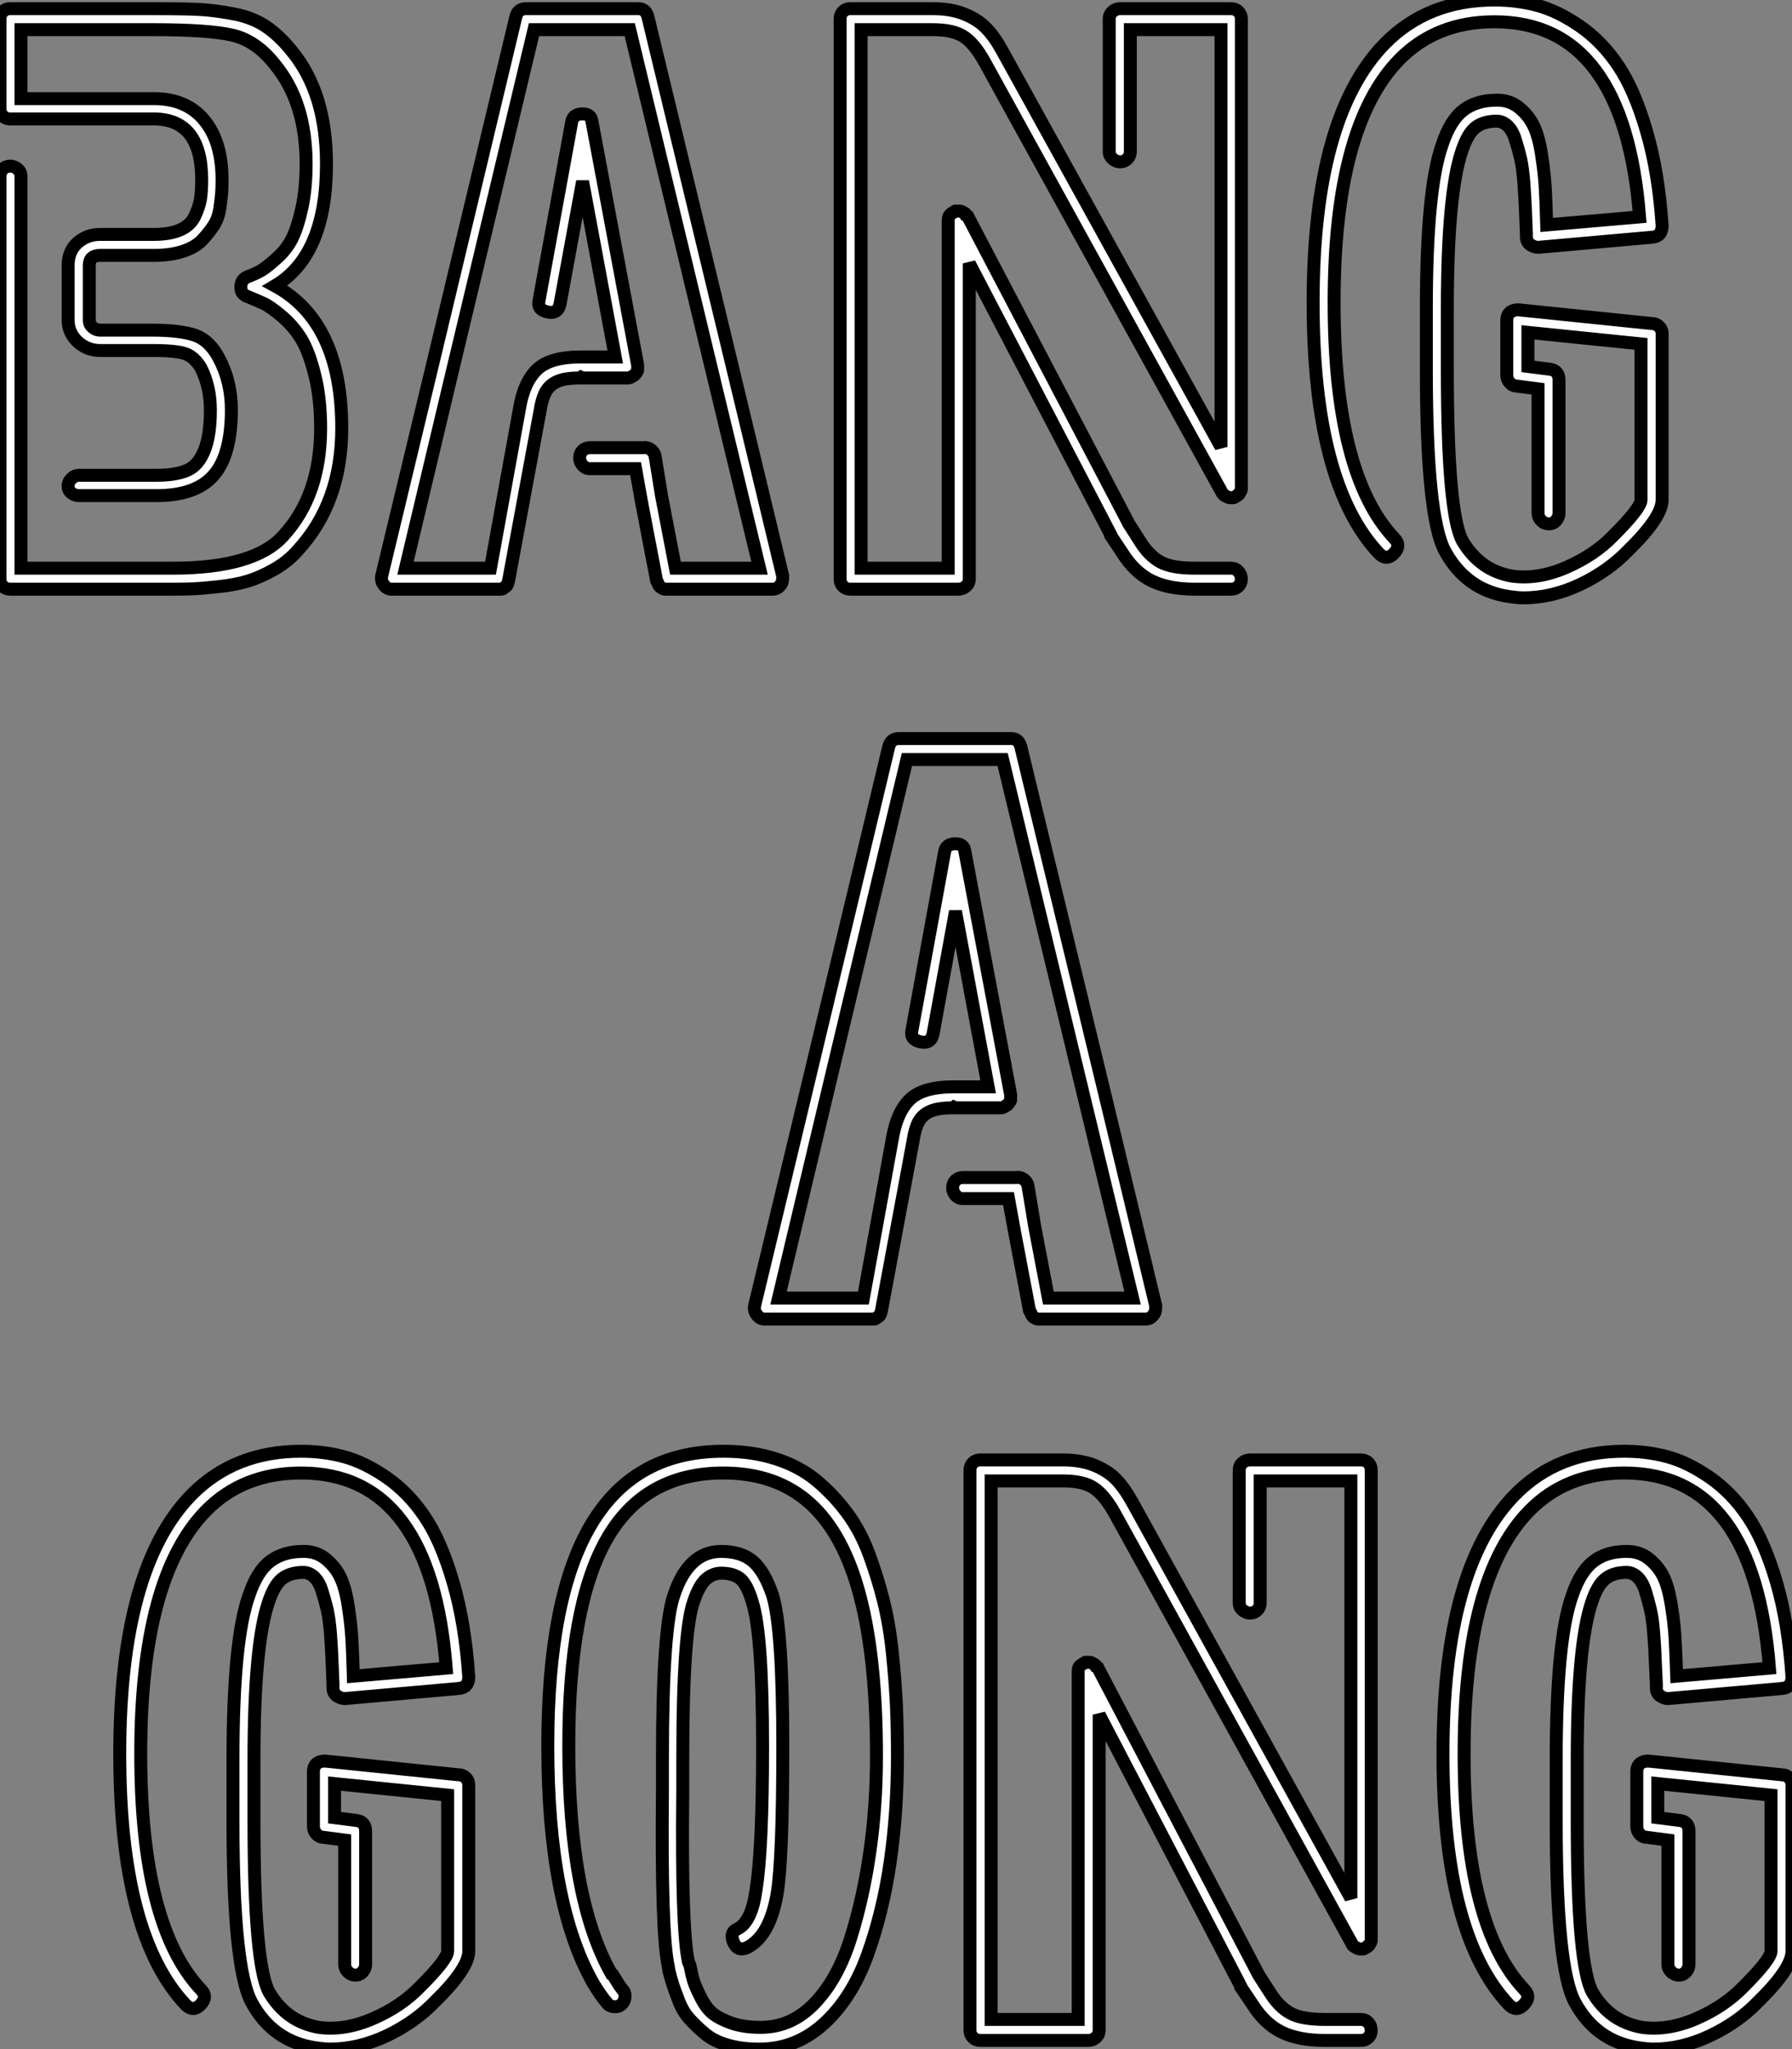 <?xml version="1.0" standalone="no"?>
<svg xmlns="http://www.w3.org/2000/svg" viewBox="-1 6.002 138.324 158.14"><rect x="-1" y="6.002" width="138.324" height="158.14" fill="#808080" stroke="none"/><path d="M13.33 0L13.33 0L0.78 0Q0.45 0 0.22-0.22Q0-0.45 0-0.78L0-0.78L0-31.86Q0-32.20 0.22-32.42Q0.45-32.65 0.78-32.65Q1.12-32.65 1.37-32.42Q1.62-32.20 1.62-31.86L1.62-31.86L1.62-1.62L13.33-1.62Q19.60-1.62 21.84-4.09L21.84-4.09Q24.75-7.22 24.75-12.43L24.75-12.43Q24.75-14.73 24.30-16.52Q23.86-18.31 23.27-19.29Q22.68-20.27 21.76-21.06Q20.83-21.84 20.33-22.06Q19.82-22.29 19.15-22.57L19.15-22.57Q18.59-22.74 18.59-23.30Q18.59-23.86 19.04-24.08L19.04-24.08Q19.77-24.36 20.19-24.61Q20.61-24.86 21.36-25.54Q22.12-26.21 22.54-27.05Q22.96-27.89 23.30-29.40Q23.63-30.91 23.63-32.82L23.63-32.82Q23.63-37.58 21.22-40.49L21.22-40.49Q19.77-42.34 17.92-42.76Q16.07-43.18 11.87-43.18L11.87-43.18L1.62-43.18L1.62-37.86L11.87-37.86Q14.39-37.86 15.76-36.20Q17.14-34.55 17.14-31.58L17.14-31.58Q17.14-30.97 17.11-30.58Q17.08-30.18 16.97-29.40Q16.86-28.62 16.49-28.06Q16.13-27.50 15.60-26.94Q15.06-26.38 14.11-26.07Q13.16-25.76 11.87-25.76L11.87-25.76L7.73-25.76Q6.89-25.76 6.89-24.98L6.89-24.98L6.89-20.78Q6.89-20.55 7-20.38Q7.11-20.22 7.31-20.10Q7.50-19.99 7.73-19.99L7.73-19.99L11.76-19.99Q13.89-19.99 15.04-19.60Q16.18-19.21 16.91-17.81L16.91-17.81Q17.86-16.02 17.86-13.83L17.86-13.83Q17.86-10.36 16.49-8.79Q15.12-7.22 12.10-7.22L12.10-7.22L6.10-7.22Q5.77-7.22 5.52-7.42Q5.26-7.62 5.26-7.95Q5.26-8.29 5.52-8.54Q5.77-8.79 6.10-8.79L6.10-8.79L12.10-8.79Q13.55-8.79 14.42-9.16Q15.29-9.52 15.76-10.67Q16.24-11.82 16.24-13.83L16.24-13.83Q16.24-15.62 15.51-17.08L15.51-17.08Q15.01-17.92 14.31-18.17Q13.61-18.42 11.76-18.42L11.76-18.42L7.73-18.42Q7.06-18.42 6.50-18.73Q5.94-19.04 5.60-19.57Q5.26-20.10 5.26-20.78L5.26-20.78L5.26-24.98Q5.26-26.10 5.99-26.74Q6.72-27.38 7.73-27.38L7.73-27.38L11.87-27.38Q13.10-27.38 13.89-27.72Q14.67-28.06 15.01-28.73Q15.34-29.40 15.46-30.02Q15.57-30.63 15.57-31.58L15.57-31.58Q15.57-36.29 11.87-36.29L11.87-36.29L0.78-36.29Q0.45-36.29 0.22-36.51Q0-36.74 0-37.07L0-37.07L0-44.02Q0-44.35 0.22-44.58Q0.45-44.80 0.78-44.80L0.78-44.80L11.87-44.80Q14.28-44.80 15.37-44.74Q16.46-44.69 17.98-44.41Q19.49-44.13 20.52-43.43Q21.56-42.73 22.51-41.55L22.51-41.55Q25.20-38.30 25.20-32.82L25.20-32.82Q25.20-25.76 21.22-23.41L21.22-23.41Q26.38-20.61 26.38-12.43L26.38-12.43Q26.38-6.66 22.96-2.97L22.96-2.97Q22.23-2.13 21.14-1.51Q20.05-0.90 19.12-0.62Q18.20-0.34 16.91-0.20Q15.62-0.06 14.98-0.03Q14.34 0 13.33 0ZM56.50-17.30L60.42-1.01Q60.42-0.50 60.26-0.34L60.26-0.34Q60.03 0 59.64 0L59.64 0L51.52 0L51.30 0Q51.24 0 51.10-0.08Q50.96-0.17 50.96-0.17L50.96-0.17Q50.85-0.28 50.79-0.45L50.79-0.45Q50.79-0.45 50.74-0.56Q50.68-0.67 50.68-0.67L50.68-0.67L49.50-6.83L49.06-9.30L45.53-9.30Q45.30-9.30 45.14-9.41Q44.97-9.52 44.86-9.72Q44.74-9.91 44.74-10.14L44.74-10.14Q44.74-10.47 44.97-10.70Q45.19-10.92 45.53-10.92L45.53-10.92L49.67-10.92Q49.95-10.98 50.23-10.78Q50.51-10.58 50.57-10.25L50.57-10.25L51.07-7.17L52.14-1.62L58.63-1.62L54.94-16.91L48.61-43.18L41.22-43.18L34.94-16.91L31.30-1.62L37.86-1.62L40.10-13.94Q40.43-15.96 41.44-16.94Q42.45-17.92 44.80-17.92L44.80-17.92L44.86-17.92L44.97-17.92L47.49-17.92L44.97-31.47L43.23-22.01Q43.06-21.22 42.28-21.39L42.28-21.39Q41.44-21.56 41.61-22.29L41.61-22.29L44.13-36.06Q44.24-36.68 44.97-36.68L44.97-36.68Q45.64-36.68 45.70-36.06L45.70-36.06L49.22-17.30L49.22-17.19L49.22-16.91Q49.22-16.86 49.14-16.74Q49.06-16.63 49.06-16.63L49.06-16.63Q49-16.52 48.78-16.41L48.78-16.41Q48.61-16.30 48.50-16.30L48.50-16.30L48.38-16.30L44.97-16.30L44.86-16.35L44.80-16.30Q43.62-16.30 43.04-16.04Q42.45-15.79 42.14-15.26Q41.83-14.73 41.66-13.61L41.66-13.61L39.26-0.67Q39.26-0.67 39.23-0.56Q39.20-0.45 39.20-0.45L39.20-0.45Q39.14-0.22 38.98-0.17L38.98-0.17Q38.81 0 38.70 0L38.70 0L38.47 0L30.24 0Q29.85 0 29.62-0.34L29.62-0.34Q29.40-0.62 29.46-1.01L29.46-1.01L33.38-17.30L39.82-44.18Q39.98-44.80 40.60-44.80L40.60-44.80L49.28-44.80Q49.84-44.80 50.01-44.18L50.01-44.18L56.50-17.30ZM72.02-43.18L72.02-43.18L66.47-43.18L66.47-1.62L73.19-1.62L73.19-28.34L73.19-28.50Q73.19-28.62 73.25-28.78L73.25-28.78Q73.36-28.95 73.47-29.01L73.47-29.01Q73.75-29.18 73.75-29.18L73.75-29.18L74.09-29.18Q74.20-29.18 74.37-29.06L74.37-29.06Q74.54-29.01 74.59-28.84L74.59-28.84L74.70-28.78L87.14-5.04L88.03-3.64Q88.70-2.58 89.57-2.10Q90.44-1.62 92.23-1.62L92.23-1.62L95.03-1.62Q95.37-1.62 95.59-1.37Q95.82-1.12 95.82-0.78Q95.82-0.45 95.59-0.22Q95.37 0 95.03 0L95.03 0L92.23 0Q90.22 0 88.90-0.64Q87.58-1.29 86.63-2.80L86.63-2.80L85.74-4.14L85.74-4.20L74.82-25.14L74.82-0.78Q74.82-0.45 74.56-0.22Q74.31 0 73.98 0L73.98 0L65.63 0Q65.30 0 65.07-0.22Q64.85-0.45 64.85-0.78L64.85-0.78L64.85-44.02Q64.85-44.35 65.07-44.58Q65.30-44.80 65.63-44.80L65.63-44.80L72.02-44.80Q73.42-44.80 74.45-44.38Q75.49-43.96 76.13-43.29Q76.78-42.62 77.39-41.50L77.39-41.50L94.25-10.98L94.25-43.18L87.25-43.18L87.25-33.77Q87.25-33.43 87.02-33.21Q86.80-32.98 86.46-32.98L86.46-32.98Q86.24-32.98 86.04-33.10Q85.85-33.21 85.74-33.38Q85.62-33.54 85.62-33.77L85.62-33.77L85.62-44.02Q85.62-44.35 85.88-44.58Q86.13-44.80 86.46-44.80L86.46-44.80L95.03-44.80Q95.37-44.80 95.59-44.58Q95.82-44.35 95.82-44.02L95.82-44.02L95.82-7.90L95.82-7.73Q95.82-7.62 95.70-7.45L95.70-7.45Q95.65-7.28 95.48-7.22L95.48-7.22Q95.48-7.22 95.42-7.17L95.42-7.17Q95.26-7.06 95.20-7.06L95.20-7.06L94.98-7.06Q94.81-7.06 94.64-7.17L94.64-7.17Q94.42-7.28 94.36-7.39L94.36-7.39L94.30-7.50L75.99-40.71Q75.21-42.11 74.40-42.64Q73.58-43.18 72.02-43.18ZM117.60 0.67L117.60 0.67Q117.15 0.67 116.42 0.56L116.42 0.56Q113.18 0.06 111.55-2.91L111.55-2.91Q110.10-5.54 110.10-16.97L110.10-16.97L110.10-17.19L110.10-21.67Q110.10-30.91 111.33-34.33L111.33-34.33Q111.94-36.18 112.95-36.96Q113.96-37.74 115.53-37.74L115.53-37.74L115.58-37.74Q116.54-37.74 117.26-37.16Q117.99-36.57 118.38-35.76Q118.78-34.94 119-33.49Q119.22-32.03 119.28-30.94Q119.34-29.85 119.39-28.11L119.39-28.11L126.56-28.73Q125.38-43.79 115.36-43.79L115.36-43.79Q110.88-43.79 108.02-40.88L108.02-40.88Q102.98-35.73 102.98-22.12L102.98-22.12Q102.98-8.85 107.63-3.92L107.63-3.92Q108.19-3.36 107.58-2.74L107.58-2.74Q107.02-2.18 106.46-2.74L106.46-2.74Q101.36-8.12 101.36-22.12L101.36-22.12Q101.36-36.46 106.90-42.11L106.90-42.11Q110.21-45.47 115.36-45.47L115.36-45.47Q117.10-45.47 118.66-45.05Q120.23-44.63 121.94-43.46Q123.65-42.28 124.91-40.40Q126.17-38.53 127.09-35.36Q128.02-32.20 128.30-28.06L128.30-28.06Q128.30-27.22 127.51-27.16L127.51-27.16L118.72-26.38Q118.44-26.38 118.10-26.60L118.10-26.60Q117.82-26.82 117.82-27.22L117.82-27.22L117.82-27.50Q117.77-28.67 117.74-29.43Q117.71-30.18 117.63-31.33Q117.54-32.48 117.38-33.21Q117.21-33.94 116.98-34.66Q116.76-35.39 116.37-35.76Q115.98-36.12 115.53-36.12L115.53-36.12Q114.52-36.12 113.90-35.64Q113.29-35.17 112.84-33.82L112.84-33.82Q111.72-30.52 111.72-21.62L111.72-21.62L111.72-17.19L111.72-16.97Q111.72-5.82 112.90-3.70L112.90-3.70Q113.57-2.58 114.52-1.90Q115.47-1.23 116.70-1.01L116.70-1.01Q118.72-0.73 120.90-1.68Q123.09-2.63 124.54-4.14L124.54-4.14Q126.67-6.27 126.67-6.89L126.67-6.89L126.67-18.93L117.94-19.82L117.94-17.19L119.67-16.97Q120.34-16.86 120.34-16.13L120.34-16.13L120.34-5.88Q120.34-5.66 120.23-5.46Q120.12-5.26 119.95-5.15Q119.78-5.04 119.56-5.04L119.56-5.04Q119.22-5.04 118.97-5.29Q118.72-5.54 118.72-5.88L118.72-5.88L118.72-15.46L117.04-15.68Q116.76-15.68 116.54-15.93Q116.31-16.18 116.31-16.52L116.31-16.52L116.31-20.72Q116.31-21.17 116.59-21.39L116.59-21.39Q116.82-21.56 117.21-21.56L117.21-21.56L127.51-20.50Q127.85-20.50 128.07-20.27Q128.30-20.05 128.30-19.71L128.30-19.71L128.30-6.89Q128.30-5.54 125.66-2.97L125.66-2.97Q124.15-1.40 121.97-0.36Q119.78 0.67 117.60 0.67Z" fill="white" stroke="black" transform="translate(0 0) scale(1 1) translate(-1 51.472)"/><path d="M27.05-17.30L30.97-1.01Q30.97-0.50 30.80-0.34L30.80-0.34Q30.58 0 30.18 0L30.18 0L22.06 0L21.84 0Q21.78 0 21.64-0.08Q21.50-0.17 21.50-0.17L21.50-0.17Q21.39-0.28 21.34-0.45L21.34-0.45Q21.34-0.45 21.28-0.56Q21.22-0.67 21.22-0.67L21.22-0.67L20.05-6.83L19.60-9.30L16.07-9.30Q15.85-9.30 15.68-9.41Q15.51-9.52 15.40-9.72Q15.29-9.91 15.29-10.14L15.29-10.14Q15.29-10.47 15.51-10.70Q15.74-10.92 16.07-10.92L16.07-10.92L20.22-10.92Q20.50-10.98 20.78-10.78Q21.06-10.58 21.11-10.25L21.11-10.25L21.62-7.17L22.68-1.62L29.18-1.62L25.48-16.91L19.15-43.18L11.76-43.18L5.49-16.91L1.85-1.62L8.40-1.62L10.64-13.94Q10.98-15.96 11.98-16.94Q12.99-17.92 15.34-17.92L15.34-17.92L15.40-17.92L15.51-17.92L18.03-17.92L15.51-31.47L13.78-22.01Q13.61-21.22 12.82-21.39L12.82-21.39Q11.98-21.56 12.15-22.29L12.15-22.29L14.67-36.06Q14.78-36.68 15.51-36.68L15.51-36.68Q16.18-36.68 16.24-36.06L16.24-36.06L19.77-17.30L19.77-17.19L19.77-16.91Q19.77-16.86 19.68-16.74Q19.60-16.63 19.60-16.63L19.60-16.63Q19.54-16.52 19.32-16.41L19.32-16.41Q19.15-16.30 19.04-16.30L19.04-16.30L18.93-16.30L15.51-16.30L15.40-16.35L15.34-16.30Q14.17-16.30 13.58-16.04Q12.99-15.79 12.68-15.26Q12.38-14.73 12.21-13.61L12.21-13.61L9.80-0.67Q9.80-0.67 9.77-0.56Q9.74-0.45 9.74-0.45L9.74-0.45Q9.69-0.22 9.52-0.17L9.52-0.17Q9.35 0 9.24 0L9.24 0L9.02 0L0.78 0Q0.39 0 0.17-0.34L0.17-0.34Q-0.06-0.62 0-1.01L0-1.01L3.92-17.30L10.36-44.18Q10.53-44.80 11.14-44.80L11.14-44.80L19.82-44.80Q20.38-44.80 20.55-44.18L20.55-44.18L27.05-17.30Z" fill="white" stroke="black" transform="translate(58.244 56) scale(1 1) translate(-1 51.8)"/><path d="M16.24 0.67L16.24 0.67Q15.79 0.67 15.06 0.56L15.06 0.56Q11.82 0.06 10.19-2.91L10.19-2.91Q8.74-5.54 8.74-16.97L8.74-16.97L8.74-17.19L8.74-21.67Q8.74-30.91 9.97-34.33L9.97-34.33Q10.58-36.18 11.59-36.96Q12.60-37.74 14.17-37.74L14.17-37.74L14.22-37.74Q15.18-37.74 15.90-37.16Q16.63-36.57 17.02-35.76Q17.42-34.94 17.64-33.49Q17.86-32.03 17.92-30.94Q17.98-29.85 18.03-28.11L18.03-28.11L25.20-28.73Q24.02-43.79 14-43.79L14-43.79Q9.52-43.79 6.66-40.88L6.66-40.88Q1.62-35.73 1.62-22.12L1.62-22.12Q1.62-8.85 6.27-3.92L6.27-3.92Q6.83-3.36 6.22-2.74L6.22-2.74Q5.66-2.18 5.10-2.74L5.10-2.74Q0-8.12 0-22.12L0-22.12Q0-36.46 5.54-42.11L5.54-42.11Q8.85-45.47 14-45.47L14-45.47Q15.74-45.47 17.30-45.05Q18.87-44.63 20.58-43.46Q22.29-42.28 23.55-40.40Q24.81-38.53 25.73-35.36Q26.66-32.20 26.94-28.06L26.94-28.06Q26.94-27.22 26.15-27.16L26.15-27.16L17.36-26.38Q17.08-26.38 16.74-26.60L16.74-26.60Q16.46-26.82 16.46-27.22L16.46-27.22L16.46-27.50Q16.41-28.67 16.38-29.43Q16.35-30.18 16.27-31.33Q16.18-32.48 16.02-33.21Q15.85-33.94 15.62-34.66Q15.40-35.39 15.01-35.76Q14.62-36.12 14.17-36.12L14.17-36.12Q13.16-36.12 12.54-35.64Q11.93-35.17 11.48-33.82L11.48-33.82Q10.36-30.52 10.36-21.62L10.36-21.62L10.36-17.19L10.36-16.97Q10.36-5.82 11.54-3.70L11.54-3.70Q12.21-2.58 13.16-1.90Q14.11-1.23 15.34-1.01L15.34-1.01Q17.36-0.73 19.54-1.68Q21.73-2.63 23.18-4.14L23.18-4.14Q25.31-6.27 25.31-6.89L25.31-6.89L25.31-18.93L16.58-19.82L16.58-17.19L18.31-16.97Q18.98-16.86 18.98-16.13L18.98-16.13L18.98-5.88Q18.98-5.66 18.87-5.46Q18.76-5.26 18.59-5.15Q18.42-5.04 18.20-5.04L18.20-5.04Q17.86-5.04 17.61-5.29Q17.36-5.54 17.36-5.88L17.36-5.88L17.36-15.46L15.68-15.68Q15.40-15.68 15.18-15.93Q14.95-16.18 14.95-16.52L14.95-16.52L14.95-20.72Q14.95-21.17 15.23-21.39L15.23-21.39Q15.46-21.56 15.85-21.56L15.85-21.56L26.15-20.50Q26.49-20.50 26.71-20.27Q26.94-20.05 26.94-19.71L26.94-19.71L26.94-6.89Q26.94-5.54 24.30-2.97L24.30-2.97Q22.79-1.40 20.61-0.36Q18.42 0.67 16.24 0.67ZM49.39 0.67L49.39 0.67L49.28 0.67Q47.99 0.67 46.93 0.36Q45.86 0.06 45.16-0.53Q44.46-1.12 43.96-1.68Q43.46-2.24 43.15-3.05Q42.84-3.86 42.70-4.28Q42.56-4.70 42.39-5.38L42.39-5.38L42.34-5.71Q41.78-8.23 41.89-19.32L41.89-19.32L41.89-21.78Q41.89-31.86 42.78-34.38L42.78-34.38Q43.90-37.74 46.42-37.74L46.42-37.74Q47.99-37.74 48.89-36.96Q49.78-36.18 50.40-34.33L50.40-34.33Q51.18-31.75 51.18-22.68L51.18-22.68Q51.18-13.94 50.74-11.31L50.74-11.31Q50.18-8.06 48.44-7.17L48.44-7.17Q47.71-6.83 47.38-7.56L47.38-7.56Q47.04-8.34 47.71-8.62L47.71-8.62Q48.78-9.18 49.11-11.59L49.11-11.59Q49.62-14.73 49.62-22.68L49.62-22.68Q49.62-31.36 48.83-33.82L48.83-33.82Q48.44-35.17 47.91-35.62Q47.38-36.06 46.42-36.06L46.42-36.06Q45.81-36.06 45.28-35.62Q44.74-35.17 44.30-33.88L44.30-33.88Q43.46-31.53 43.46-21.78L43.46-21.78Q43.46-21.50 43.46-20.66Q43.46-19.82 43.46-19.32L43.46-19.32Q43.34-8.57 43.90-6.05L43.90-6.05L44.02-5.77Q44.18-4.93 44.32-4.51Q44.46-4.09 44.86-3.30Q45.25-2.52 45.75-2.10Q46.26-1.68 47.21-1.34Q48.16-1.01 49.39-1.01L49.39-1.01L49.50-1.01Q51.86-1.01 53.65-2.88Q55.44-4.76 56.42-7.90Q57.40-11.03 57.90-14.56Q58.41-18.09 58.41-21.95L58.41-21.95Q58.41-29.40 57.15-34.24Q55.89-39.09 53.28-41.44Q50.68-43.79 46.59-43.79L46.59-43.79Q40.49-43.79 37.58-38.67Q34.66-33.54 34.66-22.74L34.66-22.74Q34.66-11.03 37.91-5.21L37.91-5.21Q37.97-5.21 38.11-4.98Q38.25-4.76 38.42-4.48Q38.58-4.20 38.81-3.92L38.81-3.92Q39.03-3.70 39.00-3.36Q38.98-3.02 38.75-2.80Q38.53-2.58 38.16-2.60Q37.80-2.63 37.63-2.86L37.63-2.86Q37.07-3.53 36.57-4.37L36.57-4.37Q33.04-10.53 33.04-22.74L33.04-22.74Q33.04-34.22 36.40-39.84Q39.76-45.47 46.59-45.47L46.59-45.47Q48.83-45.47 50.65-44.88Q52.47-44.30 53.79-43.20Q55.10-42.11 56.14-40.71Q57.18-39.31 57.85-37.49Q58.52-35.67 58.97-33.85Q59.42-32.03 59.64-29.88Q59.86-27.72 59.95-25.87Q60.03-24.02 60.03-21.95L60.03-21.95Q60.03-17.64 59.47-13.78Q58.91-9.91 57.71-6.58Q56.50-3.25 54.35-1.29Q52.19 0.67 49.39 0.67ZM72.80-43.18L72.80-43.18L67.26-43.18L67.26-1.62L73.98-1.62L73.98-28.34L73.98-28.50Q73.98-28.62 74.03-28.78L74.03-28.78Q74.14-28.95 74.26-29.01L74.26-29.01Q74.54-29.18 74.54-29.18L74.54-29.18L74.87-29.18Q74.98-29.18 75.15-29.06L75.15-29.06Q75.32-29.01 75.38-28.84L75.38-28.84L75.49-28.78L87.92-5.04L88.82-3.64Q89.49-2.58 90.36-2.10Q91.22-1.62 93.02-1.62L93.02-1.62L95.82-1.62Q96.15-1.62 96.38-1.37Q96.60-1.12 96.60-0.78Q96.60-0.45 96.38-0.22Q96.15 0 95.82 0L95.82 0L93.02 0Q91 0 89.68-0.64Q88.37-1.29 87.42-2.80L87.42-2.80L86.52-4.14L86.52-4.20L75.60-25.14L75.60-0.78Q75.60-0.45 75.35-0.22Q75.10 0 74.76 0L74.76 0L66.42 0Q66.08 0 65.86-0.22Q65.63-0.45 65.63-0.78L65.63-0.78L65.63-44.02Q65.63-44.35 65.86-44.58Q66.08-44.80 66.42-44.80L66.42-44.80L72.80-44.80Q74.20-44.80 75.24-44.38Q76.27-43.96 76.92-43.29Q77.56-42.62 78.18-41.50L78.18-41.50L95.03-10.98L95.03-43.18L88.03-43.18L88.03-33.77Q88.03-33.43 87.81-33.21Q87.58-32.98 87.25-32.98L87.25-32.98Q87.02-32.98 86.83-33.10Q86.63-33.21 86.52-33.38Q86.41-33.54 86.41-33.77L86.41-33.77L86.41-44.02Q86.41-44.35 86.66-44.58Q86.91-44.80 87.25-44.80L87.25-44.80L95.82-44.80Q96.15-44.80 96.38-44.58Q96.60-44.35 96.60-44.02L96.60-44.02L96.60-7.90L96.60-7.73Q96.60-7.62 96.49-7.45L96.49-7.45Q96.43-7.28 96.26-7.22L96.26-7.22Q96.26-7.22 96.21-7.17L96.21-7.17Q96.04-7.06 95.98-7.06L95.98-7.06L95.76-7.06Q95.59-7.06 95.42-7.17L95.42-7.17Q95.20-7.28 95.14-7.39L95.14-7.39L95.09-7.50L76.78-40.71Q75.99-42.11 75.18-42.64Q74.37-43.18 72.80-43.18ZM118.38 0.67L118.38 0.67Q117.94 0.67 117.21 0.56L117.21 0.56Q113.96 0.06 112.34-2.91L112.34-2.91Q110.88-5.54 110.88-16.97L110.88-16.97L110.88-17.19L110.88-21.67Q110.88-30.91 112.11-34.33L112.11-34.33Q112.73-36.18 113.74-36.96Q114.74-37.74 116.31-37.74L116.31-37.74L116.37-37.74Q117.32-37.74 118.05-37.16Q118.78-36.57 119.17-35.76Q119.56-34.94 119.78-33.49Q120.01-32.03 120.06-30.94Q120.12-29.85 120.18-28.11L120.18-28.11L127.34-28.73Q126.17-43.79 116.14-43.79L116.14-43.79Q111.66-43.79 108.81-40.88L108.81-40.88Q103.77-35.73 103.77-22.12L103.77-22.12Q103.77-8.85 108.42-3.92L108.42-3.92Q108.98-3.36 108.36-2.74L108.36-2.74Q107.80-2.18 107.24-2.74L107.24-2.74Q102.14-8.12 102.14-22.12L102.14-22.12Q102.14-36.46 107.69-42.11L107.69-42.11Q110.99-45.47 116.14-45.47L116.14-45.47Q117.88-45.47 119.45-45.05Q121.02-44.63 122.72-43.46Q124.43-42.28 125.69-40.40Q126.95-38.53 127.88-35.36Q128.80-32.20 129.08-28.06L129.08-28.06Q129.08-27.22 128.30-27.16L128.30-27.16L119.50-26.38Q119.22-26.38 118.89-26.60L118.89-26.60Q118.61-26.82 118.61-27.22L118.61-27.22L118.61-27.50Q118.55-28.67 118.52-29.43Q118.50-30.18 118.41-31.33Q118.33-32.48 118.16-33.21Q117.99-33.94 117.77-34.66Q117.54-35.39 117.15-35.76Q116.76-36.12 116.31-36.12L116.31-36.12Q115.30-36.12 114.69-35.64Q114.07-35.17 113.62-33.82L113.62-33.82Q112.50-30.52 112.50-21.62L112.50-21.62L112.50-17.19L112.50-16.97Q112.50-5.82 113.68-3.70L113.68-3.70Q114.35-2.58 115.30-1.90Q116.26-1.23 117.49-1.01L117.49-1.01Q119.50-0.73 121.69-1.68Q123.87-2.63 125.33-4.14L125.33-4.14Q127.46-6.27 127.46-6.89L127.46-6.89L127.46-18.93L118.72-19.82L118.72-17.19L120.46-16.97Q121.13-16.86 121.13-16.13L121.13-16.13L121.13-5.88Q121.13-5.66 121.02-5.46Q120.90-5.26 120.74-5.15Q120.57-5.04 120.34-5.04L120.34-5.04Q120.01-5.04 119.76-5.29Q119.50-5.54 119.50-5.88L119.50-5.88L119.50-15.46L117.82-15.68Q117.54-15.68 117.32-15.93Q117.10-16.18 117.10-16.52L117.10-16.52L117.10-20.72Q117.10-21.17 117.38-21.39L117.38-21.39Q117.60-21.56 117.99-21.56L117.99-21.56L128.30-20.50Q128.63-20.50 128.86-20.27Q129.08-20.05 129.08-19.71L129.08-19.71L129.08-6.89Q129.08-5.54 126.45-2.97L126.45-2.97Q124.94-1.40 122.75-0.36Q120.57 0.67 118.38 0.67Z" fill="white" stroke="black" transform="translate(9.244 112) scale(1 1) translate(-1 51.472)"/></svg>